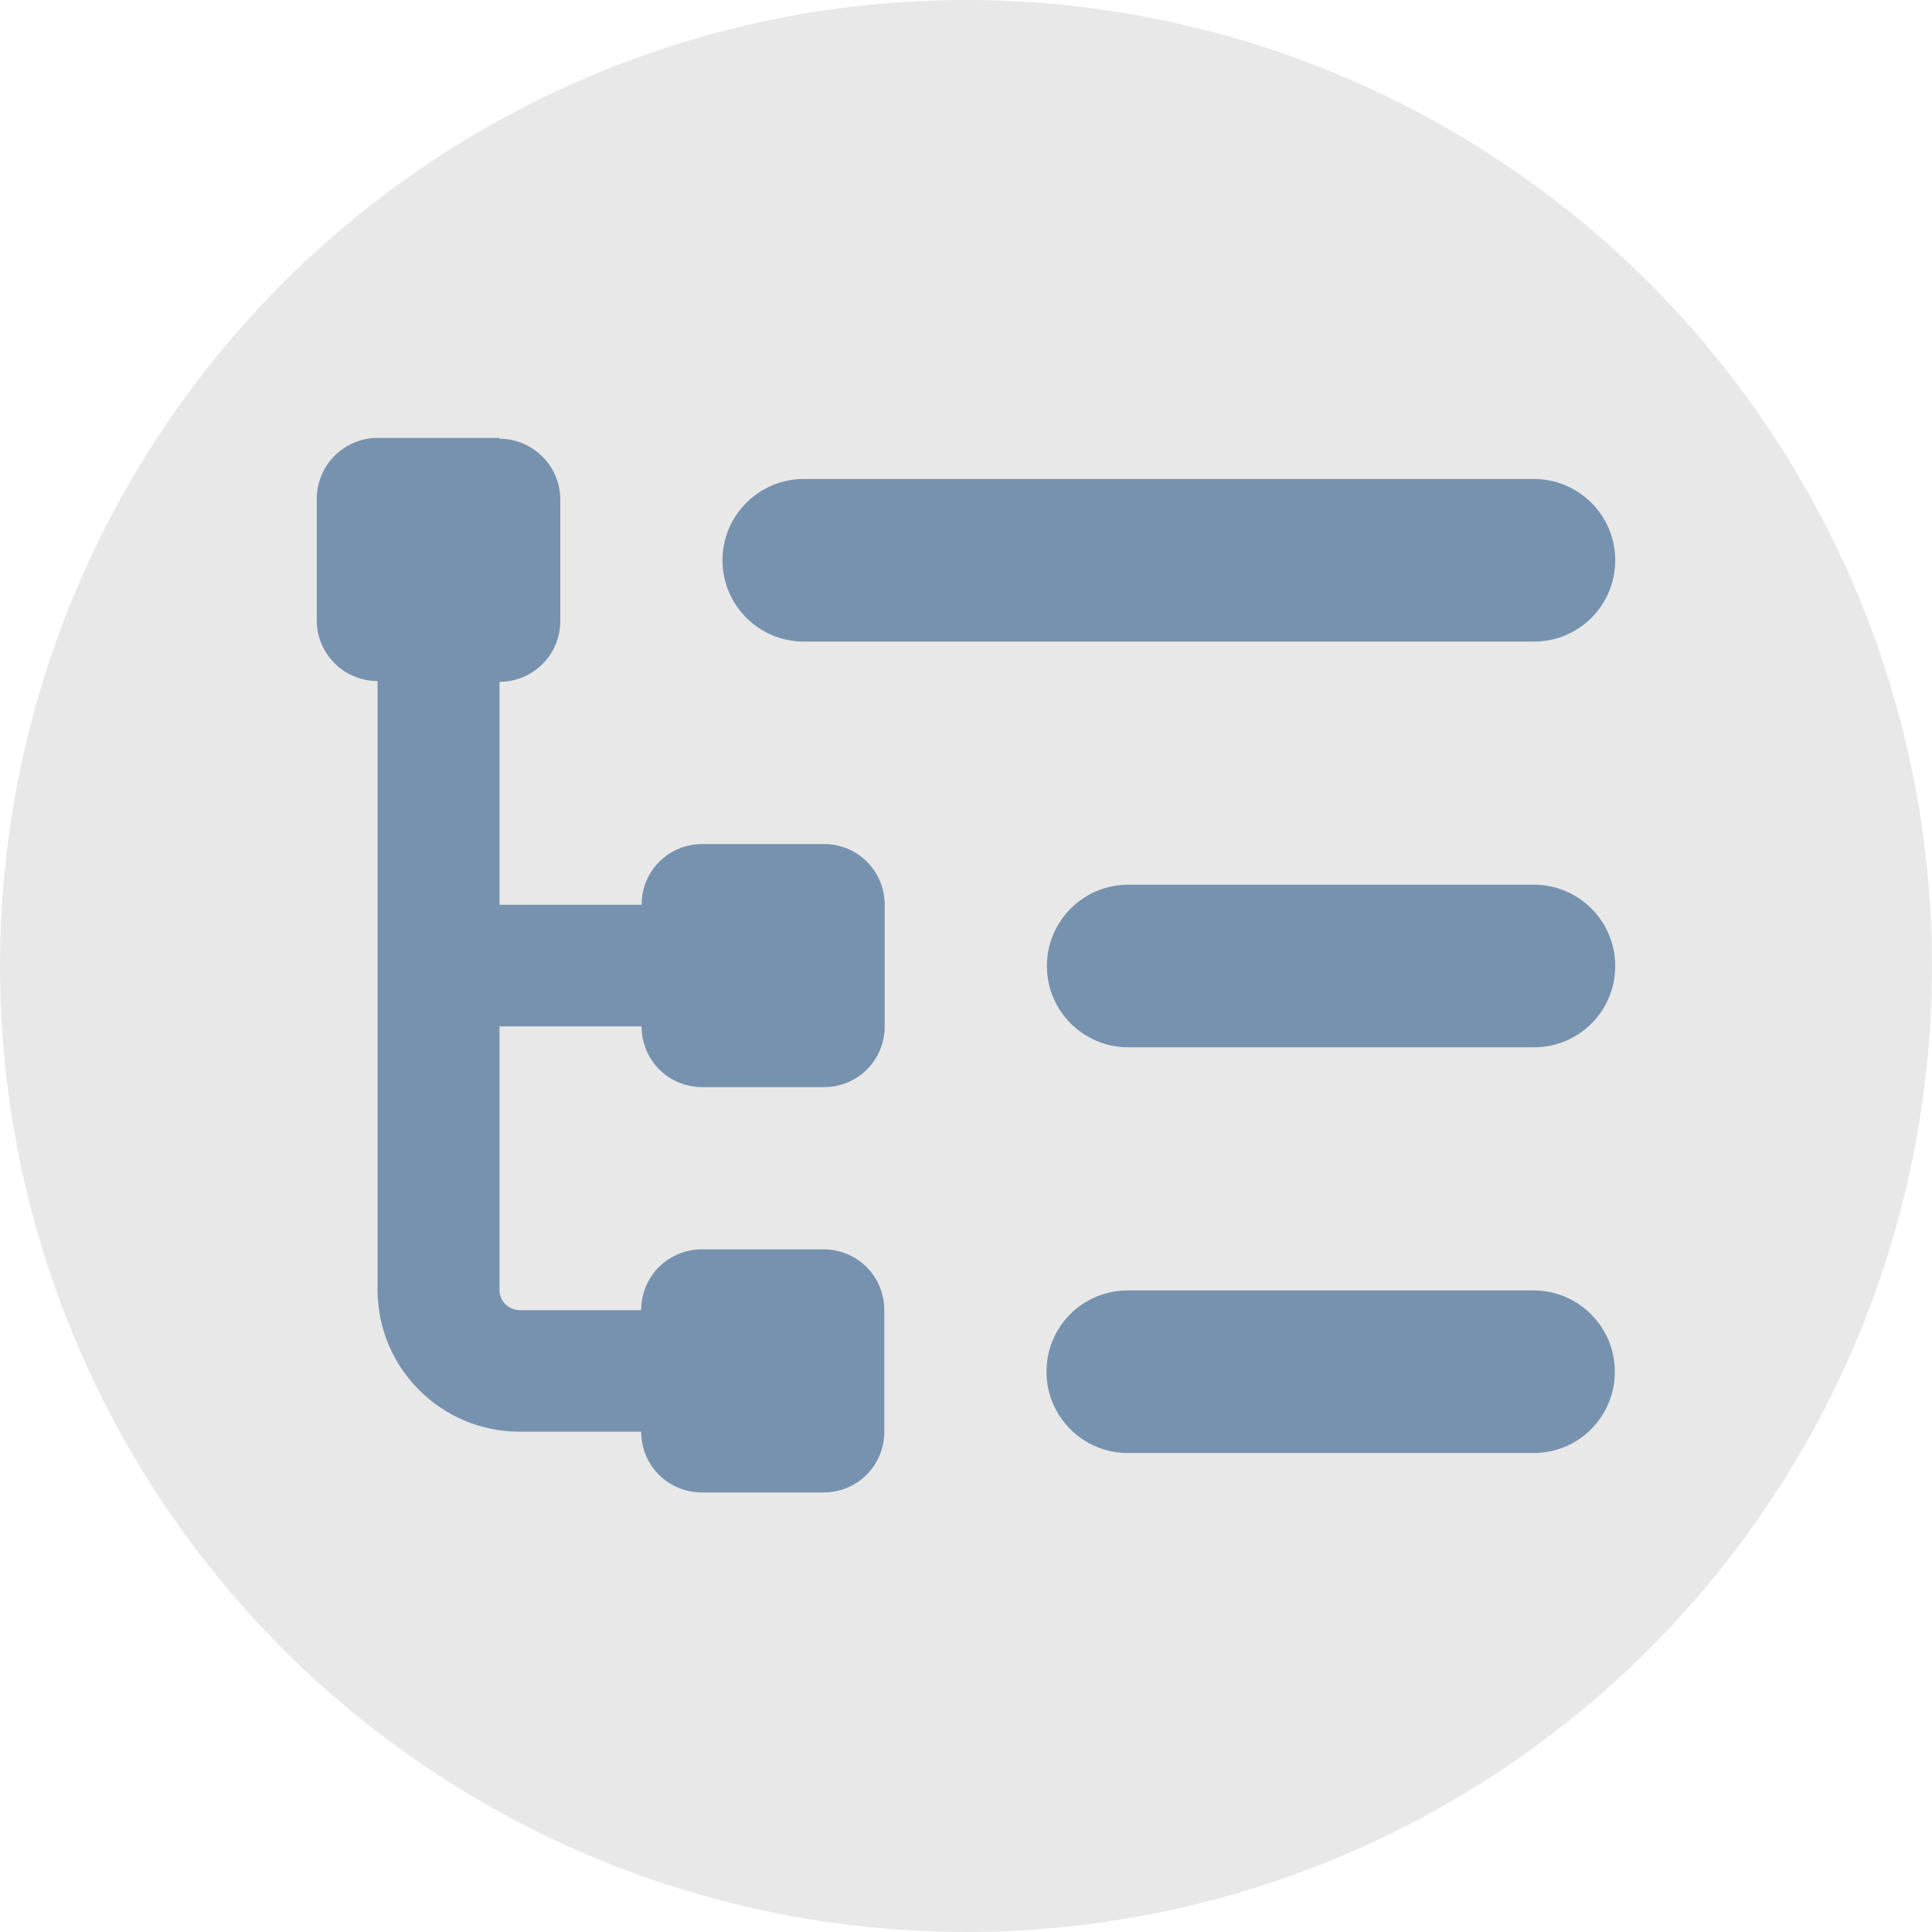 <?xml version="1.0" encoding="UTF-8"?>
<svg id="Calque_2" data-name="Calque 2" xmlns="http://www.w3.org/2000/svg" viewBox="0 0 48 48">
  <circle cx="24" cy="24" r="24" style="fill: #e8e8e8; stroke-width: 0px;"/>
  <g>
    <path d="m12.41,10.9c.83,0,1.51.68,1.51,1.51v3.02c0,.84-.68,1.51-1.51,1.51v5.54h3.53c0-.84.67-1.51,1.51-1.51h3.02c.84,0,1.51.67,1.51,1.51v3.02c0,.84-.67,1.51-1.51,1.51h-3.02c-.84,0-1.51-.67-1.51-1.51h-3.53v6.55c0,.28.23.5.5.5h3.02c0-.84.67-1.51,1.51-1.51h3.02c.84,0,1.51.67,1.51,1.51v3.02c0,.84-.67,1.51-1.51,1.51h-3.02c-.84,0-1.51-.67-1.51-1.51h-3.02c-1.95,0-3.53-1.58-3.53-3.53v-15.12c-.83,0-1.51-.67-1.51-1.51v-3.02c0-.83.68-1.51,1.51-1.51h3.02Z" style="fill: #7792af; stroke-width: 0px;"/>
    <path d="m17.95,13.92c0-1.11.9-2.02,2.02-2.02h18.14c1.11,0,2.02.9,2.02,2.02s-.9,2.02-2.02,2.02h-18.14c-1.11,0-2.02-.9-2.02-2.02Zm8.06,10.08c0-1.11.9-2.02,2.02-2.02h10.08c1.11,0,2.02.9,2.02,2.02s-.9,2.02-2.02,2.02h-10.08c-1.11,0-2.02-.9-2.02-2.02Zm12.09,8.06c1.11,0,2.02.9,2.02,2.02s-.9,2.02-2.02,2.02h-10.08c-1.11,0-2.02-.9-2.02-2.02s.9-2.02,2.02-2.02h10.08Z" style="fill: #7792af; isolation: isolate; stroke-width: 0px;"/>
  </g>
</svg>